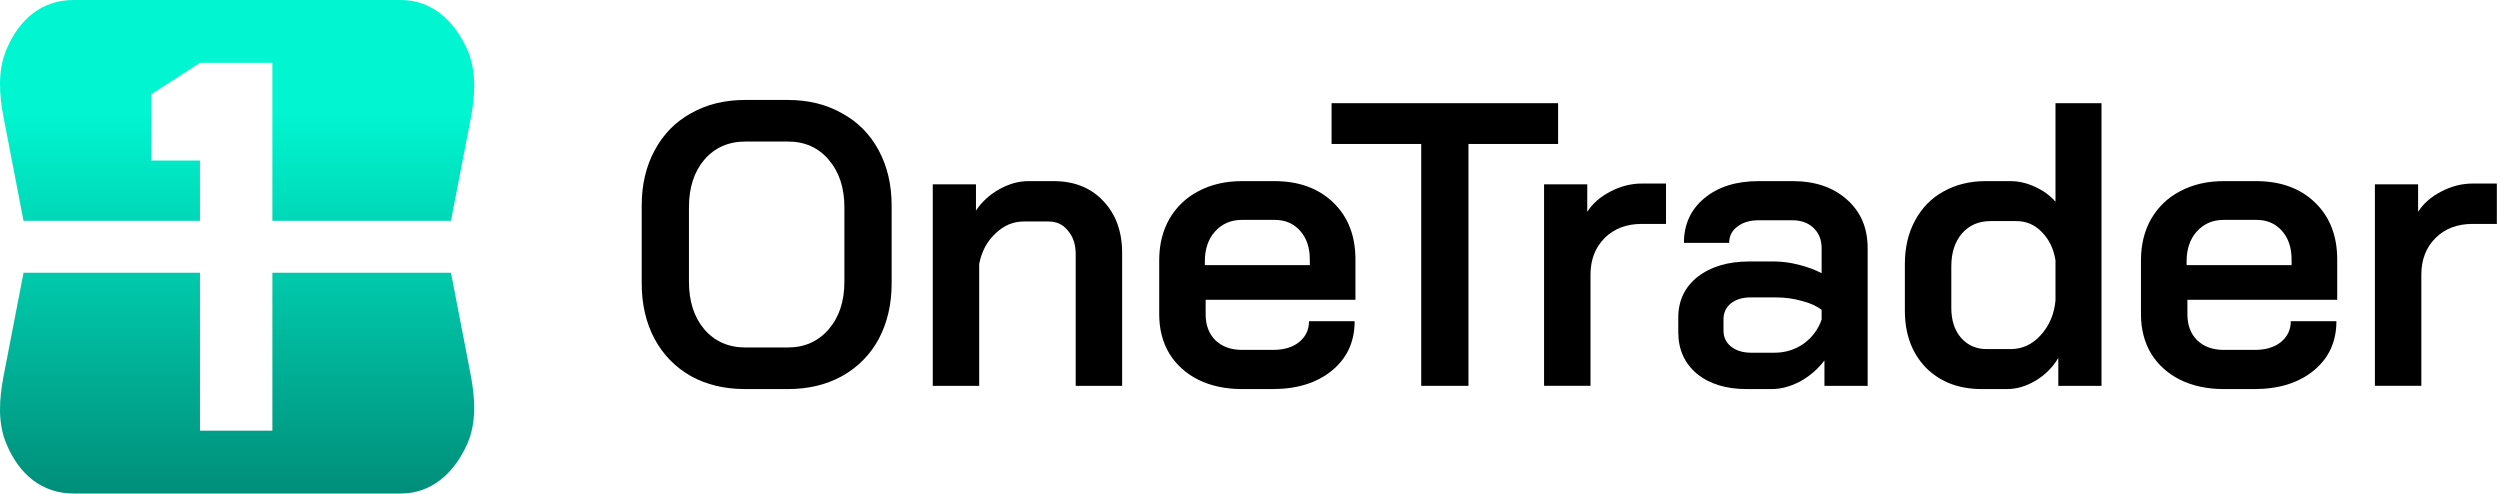 <svg width="770" height="152" viewBox="0 0 770 152" fill="none" xmlns="http://www.w3.org/2000/svg">
<path d="M731.469 56.778H744.776V65.235C746.435 62.665 748.797 60.592 751.865 59.017C755.016 57.359 758.249 56.53 761.565 56.53H769.027V68.966H761.565C756.84 68.966 753.026 70.417 750.124 73.319C747.222 76.221 745.771 79.993 745.771 84.636V118.836H731.469V56.778Z" fill="black"/>
<path d="M684.916 119.832C679.858 119.832 675.381 118.878 671.484 116.971C667.671 115.064 664.686 112.37 662.53 108.888C660.458 105.405 659.421 101.384 659.421 96.824V80.159C659.421 75.351 660.458 71.123 662.53 67.475C664.686 63.743 667.671 60.883 671.484 58.893C675.381 56.821 679.858 55.784 684.916 55.784H694.865C702.41 55.784 708.462 57.981 713.022 62.376C717.582 66.77 719.862 72.615 719.862 79.911V92.347H673.723V96.824C673.723 100.141 674.718 102.794 676.708 104.784C678.78 106.773 681.516 107.768 684.916 107.768H694.492C697.808 107.768 700.461 106.981 702.451 105.405C704.524 103.747 705.56 101.592 705.56 98.939H719.613C719.613 105.24 717.292 110.297 712.649 114.111C708.006 117.925 701.912 119.832 694.367 119.832H684.916ZM705.809 81.652V79.911C705.809 76.263 704.814 73.32 702.824 71.081C700.834 68.843 698.223 67.723 694.989 67.723H684.916C681.516 67.723 678.739 68.925 676.583 71.33C674.511 73.651 673.474 76.719 673.474 80.533V81.652H705.809Z" fill="black"/>
<path d="M610.331 119.831C603.284 119.831 597.563 117.634 593.169 113.24C588.858 108.763 586.702 102.918 586.702 95.705V81.279C586.702 76.221 587.739 71.786 589.811 67.972C591.884 64.075 594.786 61.09 598.517 59.018C602.331 56.862 606.683 55.784 611.575 55.784H619.161C621.731 55.784 624.26 56.364 626.747 57.525C629.317 58.686 631.432 60.22 633.09 62.127V31.782H647.267V118.837H633.96V110.255C632.219 113.157 629.898 115.479 626.996 117.22C624.094 118.961 621.151 119.831 618.166 119.831H610.331ZM619.285 107.519C622.851 107.519 625.918 106.11 628.488 103.291C631.141 100.389 632.675 96.824 633.09 92.596V80.159C632.509 76.594 631.1 73.692 628.861 71.454C626.706 69.215 624.094 68.096 621.027 68.096H613.067C609.419 68.096 606.476 69.381 604.237 71.951C602.082 74.522 601.004 77.879 601.004 82.025V94.834C601.004 98.648 601.999 101.716 603.989 104.037C606.061 106.359 608.673 107.519 611.824 107.519H619.285Z" fill="black"/>
<path d="M537.927 119.832C531.626 119.832 526.527 118.256 522.631 115.106C518.817 111.872 516.91 107.602 516.91 102.296V97.819C516.91 92.596 518.9 88.409 522.879 85.258C526.942 82.108 532.248 80.533 538.798 80.533H546.508C548.83 80.533 551.317 80.864 553.97 81.528C556.623 82.191 558.986 83.061 561.059 84.139V76.429C561.059 73.859 560.23 71.786 558.572 70.21C556.914 68.635 554.758 67.847 552.105 67.847H541.658C538.922 67.847 536.725 68.511 535.067 69.837C533.409 71.081 532.58 72.739 532.58 74.812H518.651C518.651 69.091 520.765 64.49 524.994 61.008C529.222 57.525 534.777 55.784 541.658 55.784H552.105C559.069 55.784 564.666 57.691 568.894 61.505C573.122 65.236 575.236 70.21 575.236 76.429V118.837H561.93V111.002C559.94 113.655 557.452 115.81 554.468 117.469C551.483 119.044 548.54 119.832 545.638 119.832H537.927ZM546.508 108.639C549.825 108.639 552.81 107.727 555.463 105.903C558.116 103.996 559.981 101.509 561.059 98.441V95.456C559.65 94.296 557.66 93.383 555.09 92.72C552.519 91.974 549.825 91.601 547.006 91.601H539.171C536.684 91.601 534.652 92.223 533.077 93.466C531.585 94.71 530.839 96.327 530.839 98.317V101.799C530.839 103.872 531.626 105.53 533.202 106.773C534.777 108.017 536.85 108.639 539.42 108.639H546.508Z" fill="black"/>
<path d="M475.572 56.778H488.879V65.235C490.537 62.665 492.9 60.592 495.967 59.017C499.118 57.359 502.351 56.53 505.668 56.53H513.13V68.966H505.668C500.942 68.966 497.128 70.417 494.226 73.319C491.325 76.221 489.874 79.993 489.874 84.636V118.836H475.572V56.778Z" fill="black"/>
<path d="M437.735 44.343H410.127V31.782H479.895V44.343H452.286V118.837H437.735V44.343Z" fill="black"/>
<path d="M382.531 119.832C377.474 119.832 372.997 118.878 369.1 116.971C365.286 115.064 362.302 112.37 360.146 108.888C358.073 105.405 357.037 101.384 357.037 96.824V80.159C357.037 75.351 358.073 71.123 360.146 67.475C362.302 63.743 365.286 60.883 369.1 58.893C372.997 56.821 377.474 55.784 382.531 55.784H392.481C400.025 55.784 406.078 57.981 410.638 62.376C415.198 66.77 417.478 72.615 417.478 79.911V92.347H371.339V96.824C371.339 100.141 372.334 102.794 374.323 104.784C376.396 106.773 379.132 107.768 382.531 107.768H392.107C395.424 107.768 398.077 106.981 400.067 105.405C402.139 103.747 403.176 101.592 403.176 98.939H417.229C417.229 105.24 414.907 110.297 410.265 114.111C405.622 117.925 399.528 119.832 391.983 119.832H382.531ZM403.425 81.652V79.911C403.425 76.263 402.43 73.32 400.44 71.081C398.45 68.843 395.838 67.723 392.605 67.723H382.531C379.132 67.723 376.355 68.925 374.199 71.33C372.126 73.651 371.09 76.719 371.09 80.533V81.652H403.425Z" fill="black"/>
<path d="M287.291 56.779H300.598V64.863C302.422 62.127 304.826 59.93 307.811 58.272C310.796 56.613 313.78 55.784 316.765 55.784H324.476C330.86 55.784 335.959 57.816 339.772 61.878C343.669 65.941 345.618 71.288 345.618 77.921V118.837H331.316V78.294C331.316 75.309 330.528 72.905 328.953 71.081C327.46 69.174 325.471 68.221 322.983 68.221H315.273C312.039 68.221 309.138 69.464 306.567 71.951C303.997 74.356 302.339 77.465 301.593 81.279V118.837H287.291V56.779Z" fill="black"/>
<path d="M229.482 119.831C223.181 119.831 217.626 118.505 212.817 115.852C208.008 113.116 204.277 109.302 201.624 104.41C198.971 99.436 197.645 93.715 197.645 87.248V63.37C197.645 56.903 198.971 51.224 201.624 46.333C204.277 41.358 208.008 37.544 212.817 34.891C217.626 32.155 223.181 30.787 229.482 30.787H242.664C248.965 30.787 254.52 32.155 259.329 34.891C264.221 37.544 267.993 41.358 270.646 46.333C273.299 51.224 274.626 56.903 274.626 63.37V87.248C274.626 93.715 273.299 99.436 270.646 104.41C267.993 109.302 264.221 113.116 259.329 115.852C254.52 118.505 248.965 119.831 242.664 119.831H229.482ZM242.664 107.022C247.805 107.022 251.991 105.157 255.225 101.426C258.458 97.695 260.075 92.803 260.075 86.751V63.868C260.075 57.815 258.458 52.924 255.225 49.193C252.074 45.462 247.887 43.596 242.664 43.596H229.606C224.383 43.596 220.154 45.462 216.921 49.193C213.77 52.924 212.195 57.815 212.195 63.868V86.751C212.195 92.803 213.77 97.695 216.921 101.426C220.154 105.157 224.383 107.022 229.606 107.022H242.664Z" fill="black"/>
<path d="M144.94 115.278C146.351 122.589 146.871 130.313 143.76 137.077C139.755 145.786 132.917 152 123.444 152H22.707C12.885 152 5.896 146.105 1.96 136.688C-0.786 130.118 -0.234 122.76 1.115 115.77L7.247 84H61.591V132.654H83.894V84H138.903L144.94 115.278ZM123.444 0C132.917 0 139.755 6.214 143.76 14.923C146.871 21.687 146.351 29.411 144.94 36.722L138.903 68H83.894V19.345H61.591L46.585 29.058V49.453H61.591V68H7.247L1.115 36.23C-0.234 29.24 -0.786 21.882 1.96 15.312C5.896 5.895 12.885 3.57398e-05 22.707 0H123.444Z" fill="url(#paint0_linear_273_58)"/>
<defs>
<linearGradient id="paint0_linear_273_58" x1="70.809" y1="35.236" x2="70.809" y2="150.618" gradientUnits="userSpaceOnUse">
<stop stop-color="#00F5D0"/>
<stop offset="1" stop-color="#008F7A"/>
</linearGradient>
</defs>
</svg>
